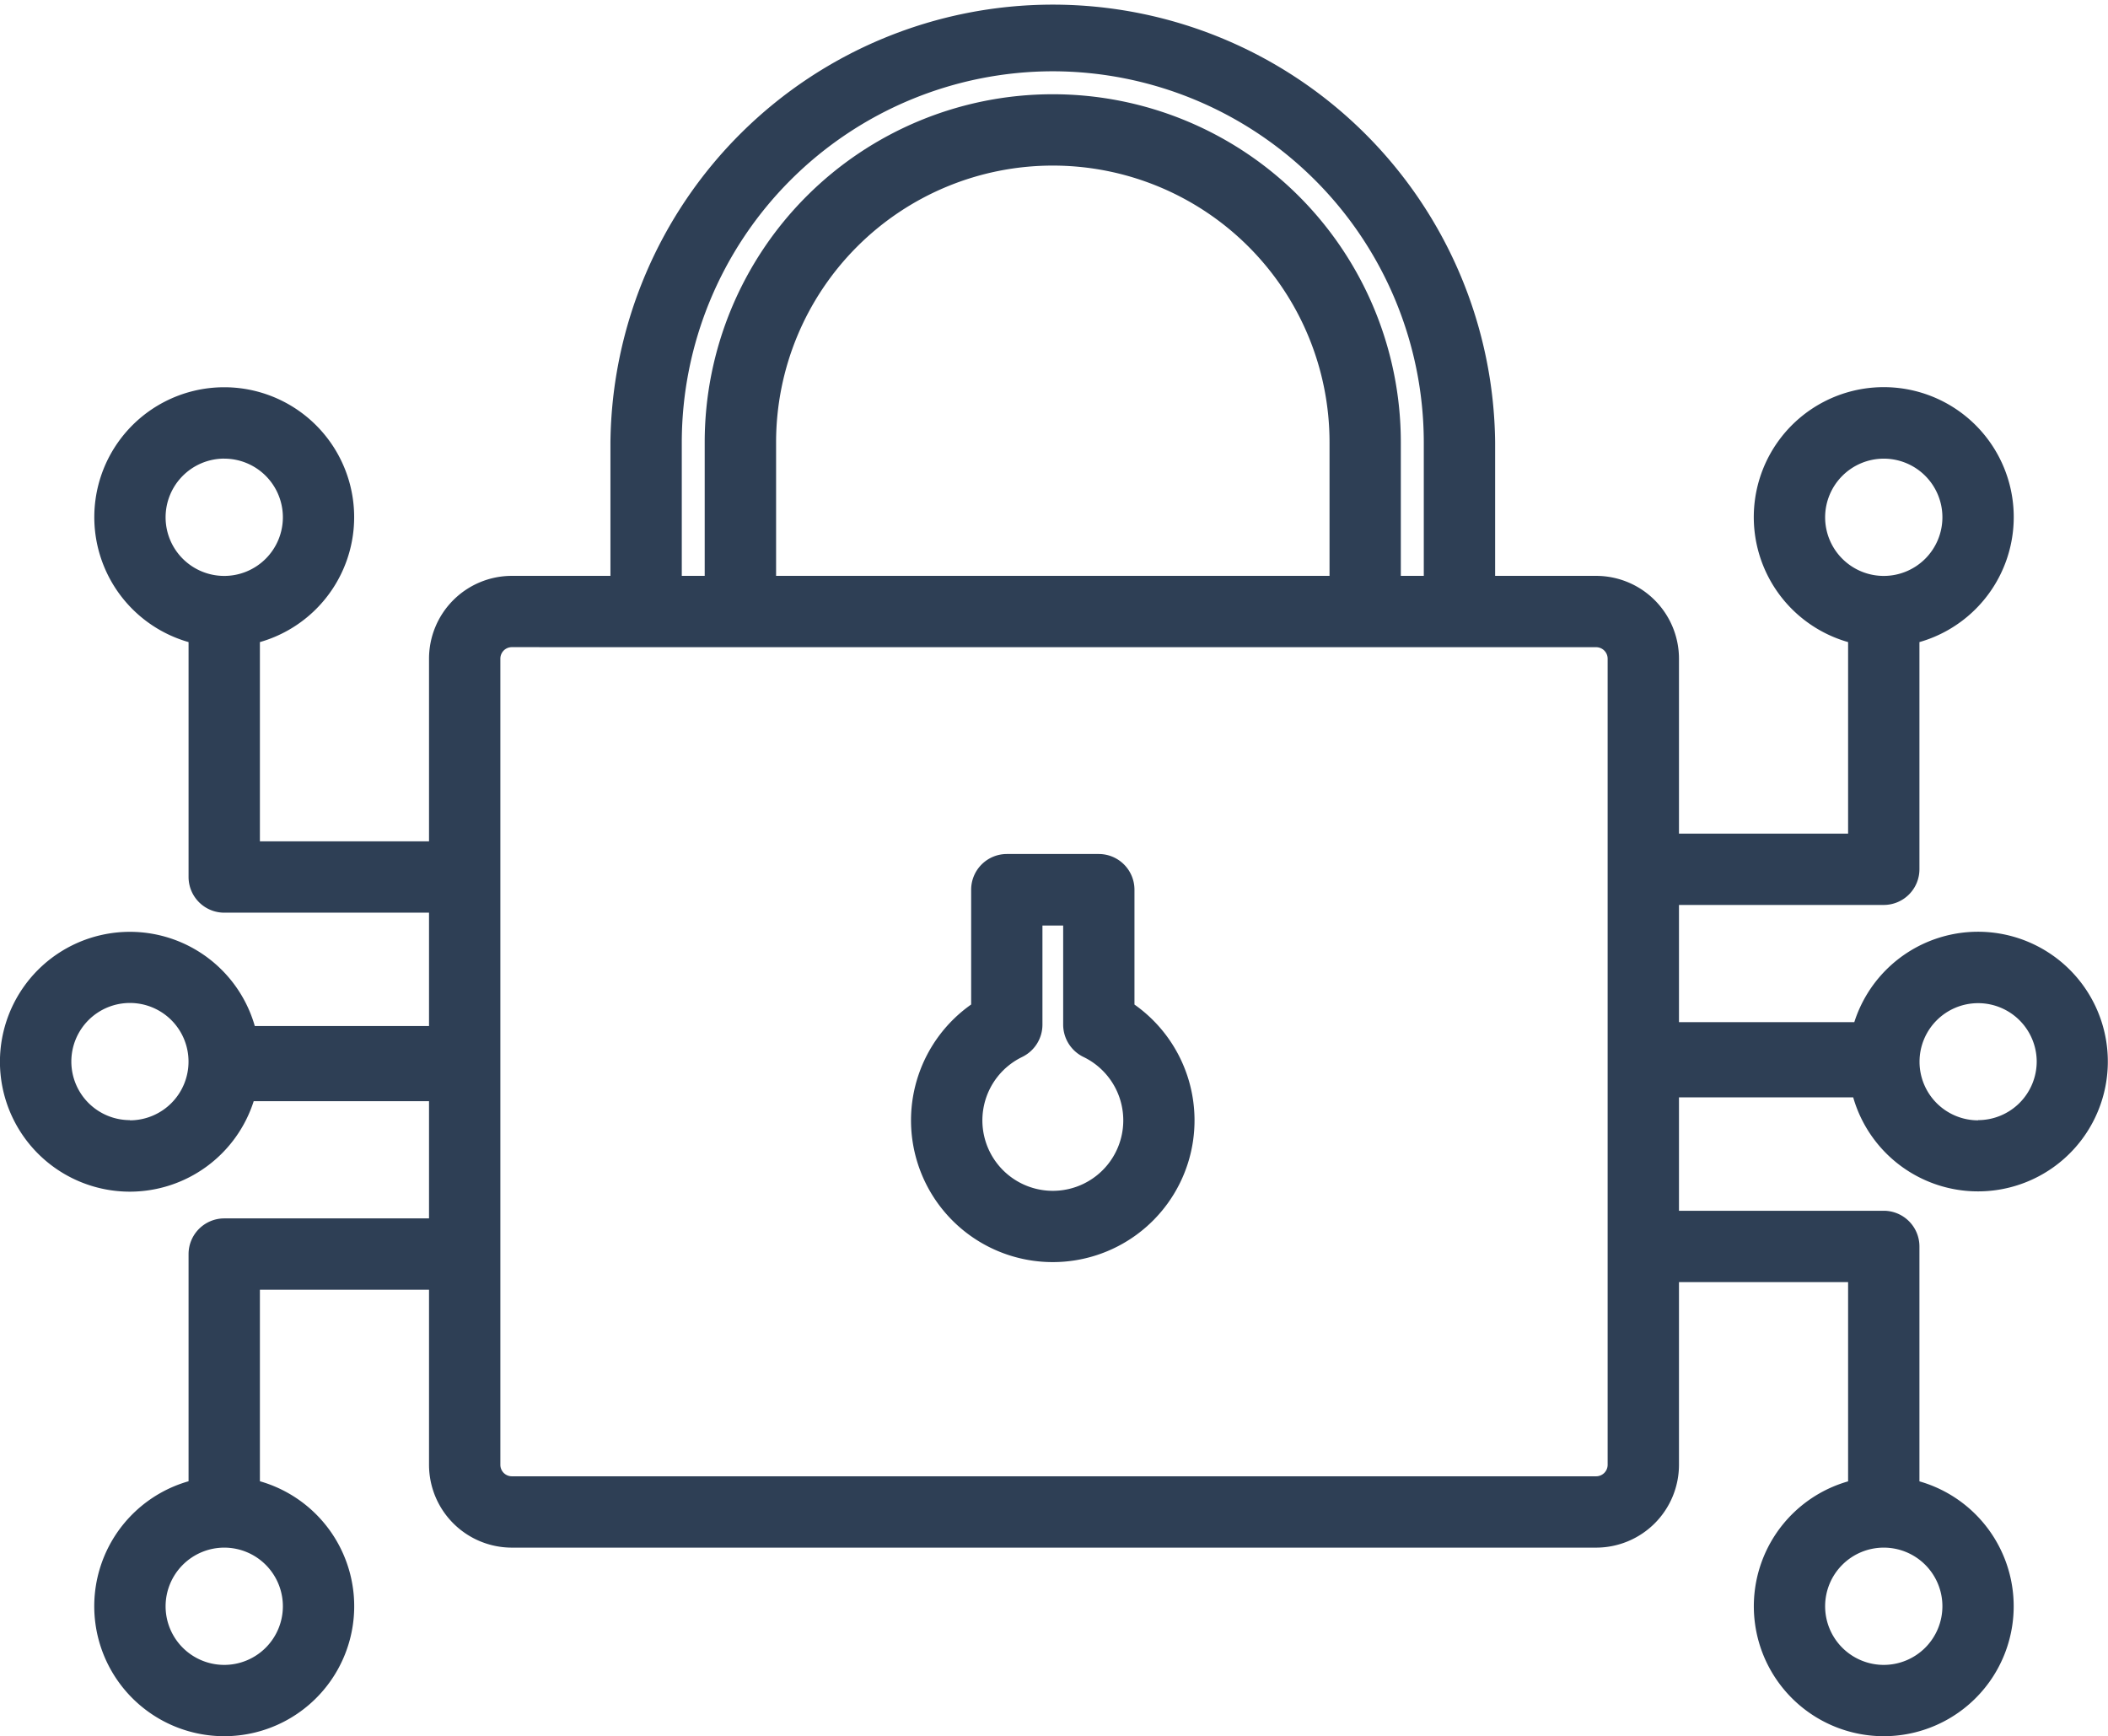 <svg xmlns="http://www.w3.org/2000/svg" xmlns:xlink="http://www.w3.org/1999/xlink" width="42.492" height="35" viewBox="0 0 42.492 35">
  <defs>
    <clipPath id="clip-path">
      <rect id="Rectangle_4818" data-name="Rectangle 4818" width="42.492" height="35" fill="none"/>
    </clipPath>
  </defs>
  <g id="Group_3048" data-name="Group 3048" transform="translate(0 0)">
    <g id="Group_3047" data-name="Group 3047" transform="translate(0 0)" clip-path="url(#clip-path)">
      <path id="Path_5345" data-name="Path 5345" d="M45.192,47.913a2.857,2.857,0,0,0,1.645-5.192V40.405a.72.72,0,0,0-.719-.719H44.264a.72.72,0,0,0-.719.719V42.72a2.857,2.857,0,0,0,1.647,5.193m-.616-4.137a.723.723,0,0,0,.406-.648v-2H45.4v2a.724.724,0,0,0,.406.648,1.42,1.42,0,1,1-1.229,0" transform="translate(-23.969 -22.47)" fill="#2e3f55"/>
      <path id="Path_5346" data-name="Path 5346" d="M2.62,24.024A2.623,2.623,0,0,0,5.114,22.2H8.648v2.363H4.52a.72.72,0,0,0-.719.719v4.58a2.62,2.62,0,1,0,1.438,0V26H8.648V29.53A1.671,1.671,0,0,0,10.317,31.2H32.175a1.671,1.671,0,0,0,1.669-1.669V25.847h3.409v4.017a2.619,2.619,0,1,0,1.438,0V25.128a.72.72,0,0,0-.719-.719H33.844V22.123h3.512a2.617,2.617,0,1,0,.022-1.516H33.844V18.244h4.128a.72.72,0,0,0,.719-.719v-4.58a2.62,2.62,0,1,0-1.438,0v3.861H33.844V13.279a1.671,1.671,0,0,0-1.669-1.669H30.138V8.917a8.917,8.917,0,0,0-17.833,0V11.61H10.317a1.67,1.67,0,0,0-1.669,1.669v3.683H5.239V12.945a2.619,2.619,0,1,0-1.438,0v4.736a.72.72,0,0,0,.719.719H8.648v2.285H5.136A2.619,2.619,0,1,0,2.62,24.024m10.4-10.976H32.175a.232.232,0,0,1,.231.232V29.53a.232.232,0,0,1-.231.232H10.317a.232.232,0,0,1-.231-.232V13.279a.232.232,0,0,1,.231-.232Zm8.2-11.61A7.488,7.488,0,0,1,28.7,8.917V11.61h-.463V8.917a7.016,7.016,0,0,0-14.032,0V11.61h-.462V8.917a7.487,7.487,0,0,1,7.478-7.479M26.8,11.61H15.644V8.917a5.578,5.578,0,1,1,11.156,0ZM39.873,22.586A1.181,1.181,0,1,1,41.055,21.4a1.183,1.183,0,0,1-1.182,1.182m-37.253,0A1.181,1.181,0,1,1,3.8,21.4,1.183,1.183,0,0,1,2.62,22.586M4.52,31.2a1.182,1.182,0,1,1-1.182,1.182A1.184,1.184,0,0,1,4.52,31.2m33.452,2.364a1.182,1.182,0,1,1,1.182-1.182,1.183,1.183,0,0,1-1.182,1.182m0-24.317a1.182,1.182,0,1,1-1.182,1.182,1.184,1.184,0,0,1,1.182-1.182m-33.452,0a1.182,1.182,0,1,1-1.182,1.182A1.184,1.184,0,0,1,4.52,9.246" transform="translate(0 -0.001)" fill="#2e3f55"/>
    </g>
  </g>
</svg>
